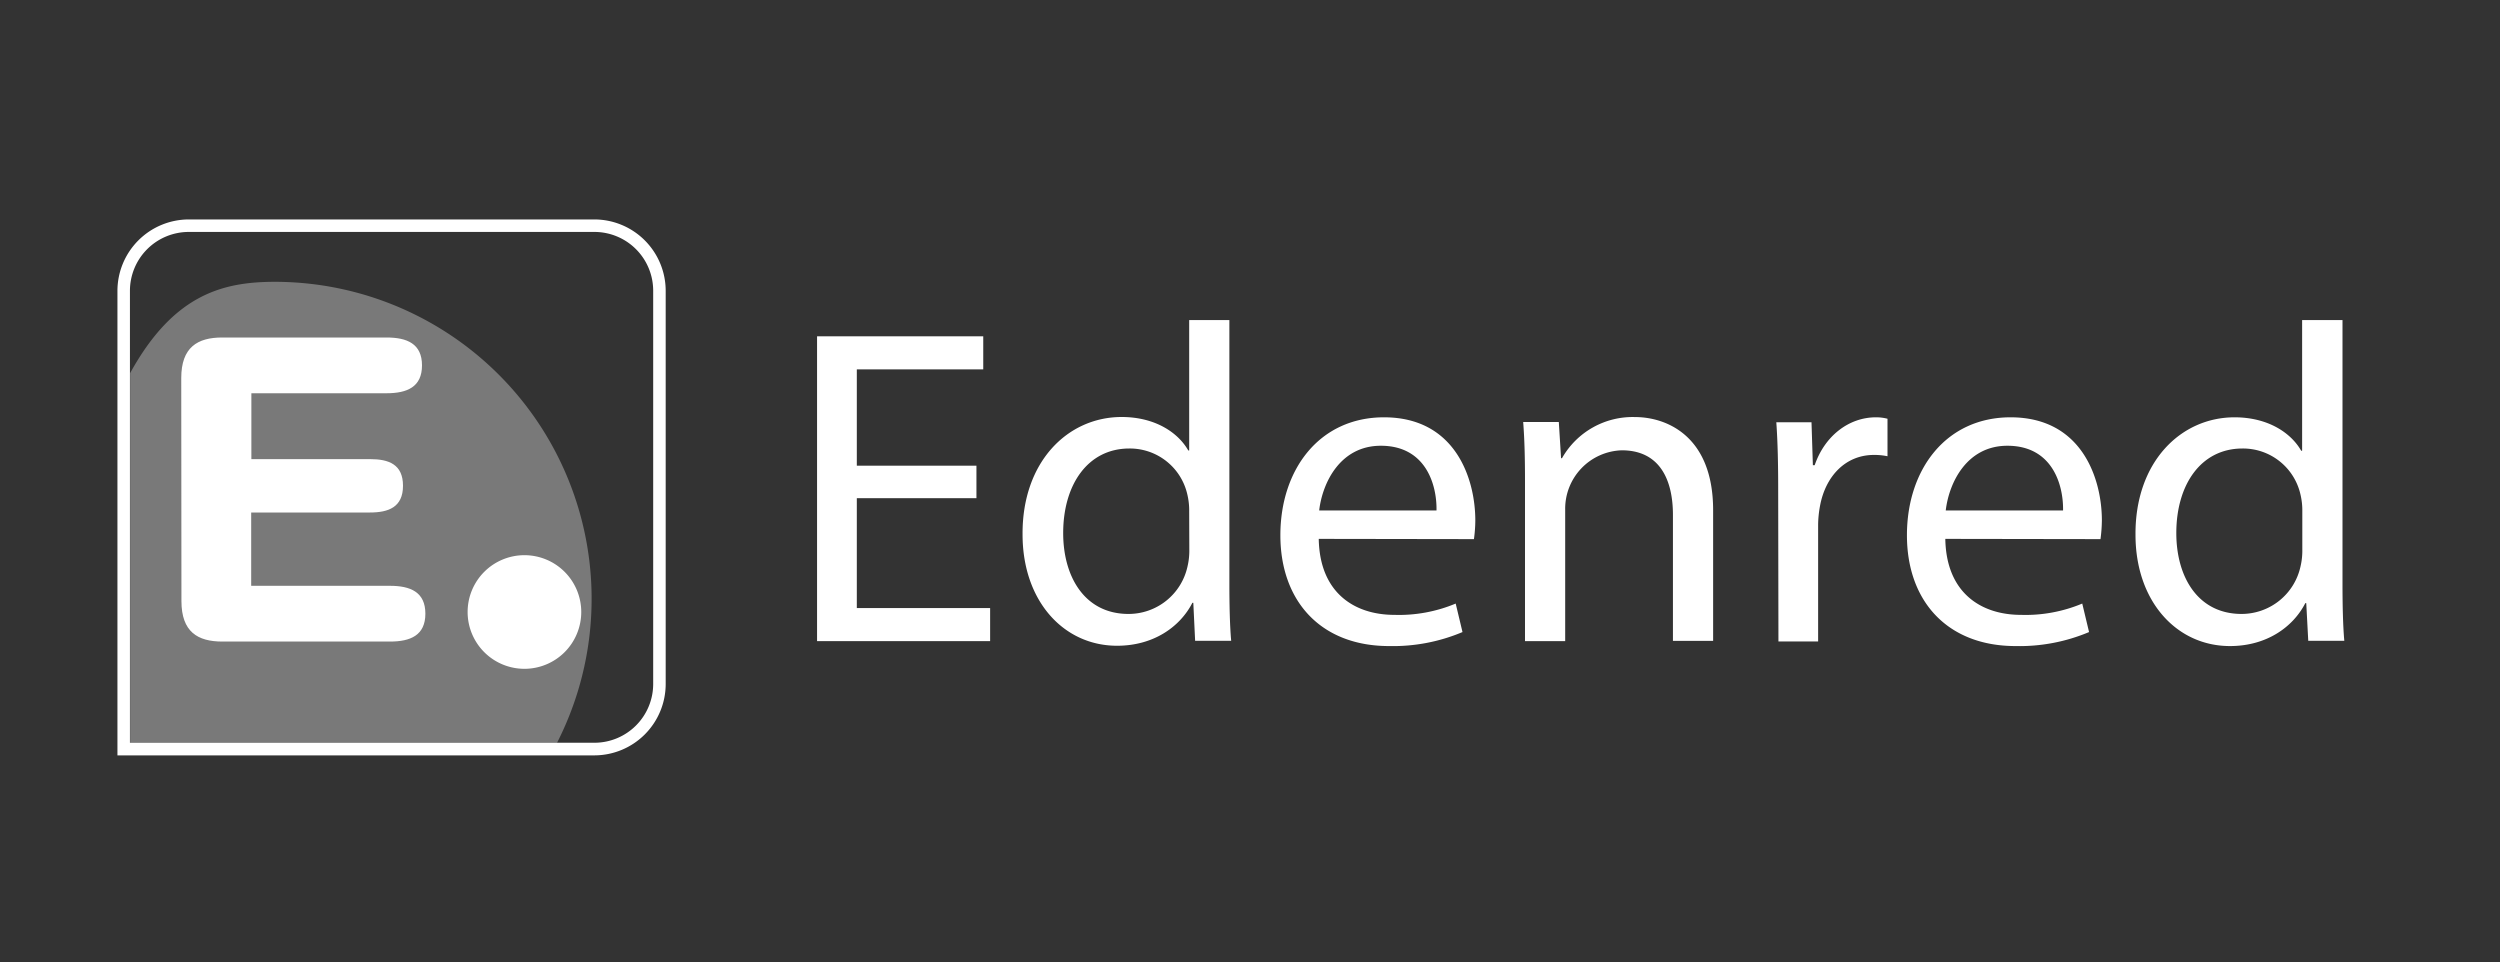 <svg id="Calque_1" data-name="Calque 1" xmlns="http://www.w3.org/2000/svg" viewBox="0 0 400 154"><rect x="0" y="0" width="400" height="154" fill="#333333" stroke="none"/><defs><style>.cls-1{fill:#fff;}.cls-2{opacity:0.34;}</style></defs><path class="cls-1" d="M95.1,37.11a9.41,9.41,0,0,1,9.41,9.42v62.89a9.41,9.41,0,0,1-9.41,9.42l-74.31,0V46.53a9.42,9.42,0,0,1,9.42-9.42H95.1m0-2H30.21A11.44,11.44,0,0,0,18.79,46.53v74.33h2l74.31,0a11.43,11.43,0,0,0,11.41-11.42V46.53A11.43,11.43,0,0,0,95.1,35.11Z"/><path class="cls-1" d="M156.23,79.71H137.09V97.29h21.33v5.29H130.73V53.81h26.59V59.1H137.09V74.51h19.14Z"/><path class="cls-1" d="M196.7,51.21V93.53c0,3.11.07,6.66.29,9h-5.77l-.29-6.08h-.15c-2,3.9-6.28,6.87-12.05,6.87-8.55,0-15.12-7.16-15.12-17.8-.08-11.64,7.23-18.8,15.85-18.8,5.4,0,9.06,2.53,10.66,5.35h.15V51.21Zm-6.43,30.6a11,11,0,0,0-.29-2.67,9.43,9.43,0,0,0-9.28-7.38c-6.65,0-10.59,5.78-10.59,13.53,0,7.08,3.51,12.94,10.44,12.94A9.65,9.65,0,0,0,190,90.64a11,11,0,0,0,.29-2.75Z"/><path class="cls-1" d="M211,86.22c.14,8.61,5.69,12.16,12.12,12.16a23.5,23.5,0,0,0,9.79-1.81l1.09,4.56a28.62,28.62,0,0,1-11.75,2.24c-10.89,0-17.39-7.16-17.39-17.73s6.28-18.87,16.58-18.87c11.54,0,14.61,10,14.61,16.49a22.37,22.37,0,0,1-.22,3Zm18.84-4.55c.08-4.06-1.68-10.35-8.91-10.35-6.5,0-9.35,5.93-9.86,10.35Z"/><path class="cls-1" d="M244,77c0-3.62-.07-6.59-.29-9.48h5.7l.36,5.79h.15a13,13,0,0,1,11.69-6.58c4.89,0,12.49,2.89,12.49,14.9v20.91h-6.43V82.39c0-5.64-2.12-10.34-8.18-10.34a9.35,9.35,0,0,0-9.06,9.47v21.06H244Z"/><path class="cls-1" d="M284.51,78.48c0-4.12-.07-7.66-.3-10.92h5.63l.22,6.87h.29c1.61-4.7,5.48-7.66,9.79-7.66A7.17,7.17,0,0,1,302,67v6a10,10,0,0,0-2.18-.21c-4.53,0-7.75,3.4-8.62,8.17a17.32,17.32,0,0,0-.3,3v18.67h-6.35Z"/><path class="cls-1" d="M311.25,86.22c.14,8.61,5.69,12.16,12.12,12.16a23.5,23.5,0,0,0,9.79-1.81l1.09,4.56a28.64,28.64,0,0,1-11.76,2.24c-10.88,0-17.38-7.16-17.38-17.73s6.28-18.87,16.58-18.87c11.54,0,14.61,10,14.61,16.49a24.26,24.26,0,0,1-.22,3Zm18.84-4.55c.07-4.06-1.68-10.35-8.91-10.35-6.5,0-9.35,5.93-9.86,10.35Z"/><path class="cls-1" d="M374.8,51.21V93.53c0,3.11.07,6.66.29,9h-5.77L369,96.5h-.15c-2,3.9-6.28,6.87-12.05,6.87-8.55,0-15.12-7.16-15.12-17.8-.08-11.64,7.23-18.8,15.85-18.8,5.4,0,9.06,2.53,10.66,5.35h.15V51.21Zm-6.43,30.6a11,11,0,0,0-.29-2.67,9.43,9.43,0,0,0-9.28-7.38c-6.65,0-10.59,5.78-10.59,13.53,0,7.08,3.5,12.94,10.44,12.94a9.65,9.65,0,0,0,9.43-7.59,11,11,0,0,0,.29-2.75Z"/><g class="cls-2"><path class="cls-1" d="M44,45.09c-8.35,0-16.24,2-23.18,14.61v59.14H89.13A50.72,50.72,0,0,0,44,45.09Z"/></g><path class="cls-1" d="M29,60.49c0-4.93,2.6-6.49,6.55-6.49H61.85c3.28,0,5.67,1,5.67,4.46s-2.39,4.46-5.67,4.46H40.22V73.46h19c2.94,0,5.26.81,5.26,4.26S62.13,82,59.19,82h-19V93.73H62.4c3.27,0,5.66,1,5.66,4.46s-2.39,4.46-5.66,4.46H35.58c-3.95,0-6.55-1.55-6.55-6.48Z"/><path class="cls-1" d="M93,97.92a9.09,9.09,0,1,1-9.08-9.09A9.09,9.09,0,0,1,93,97.92Z"/></svg>